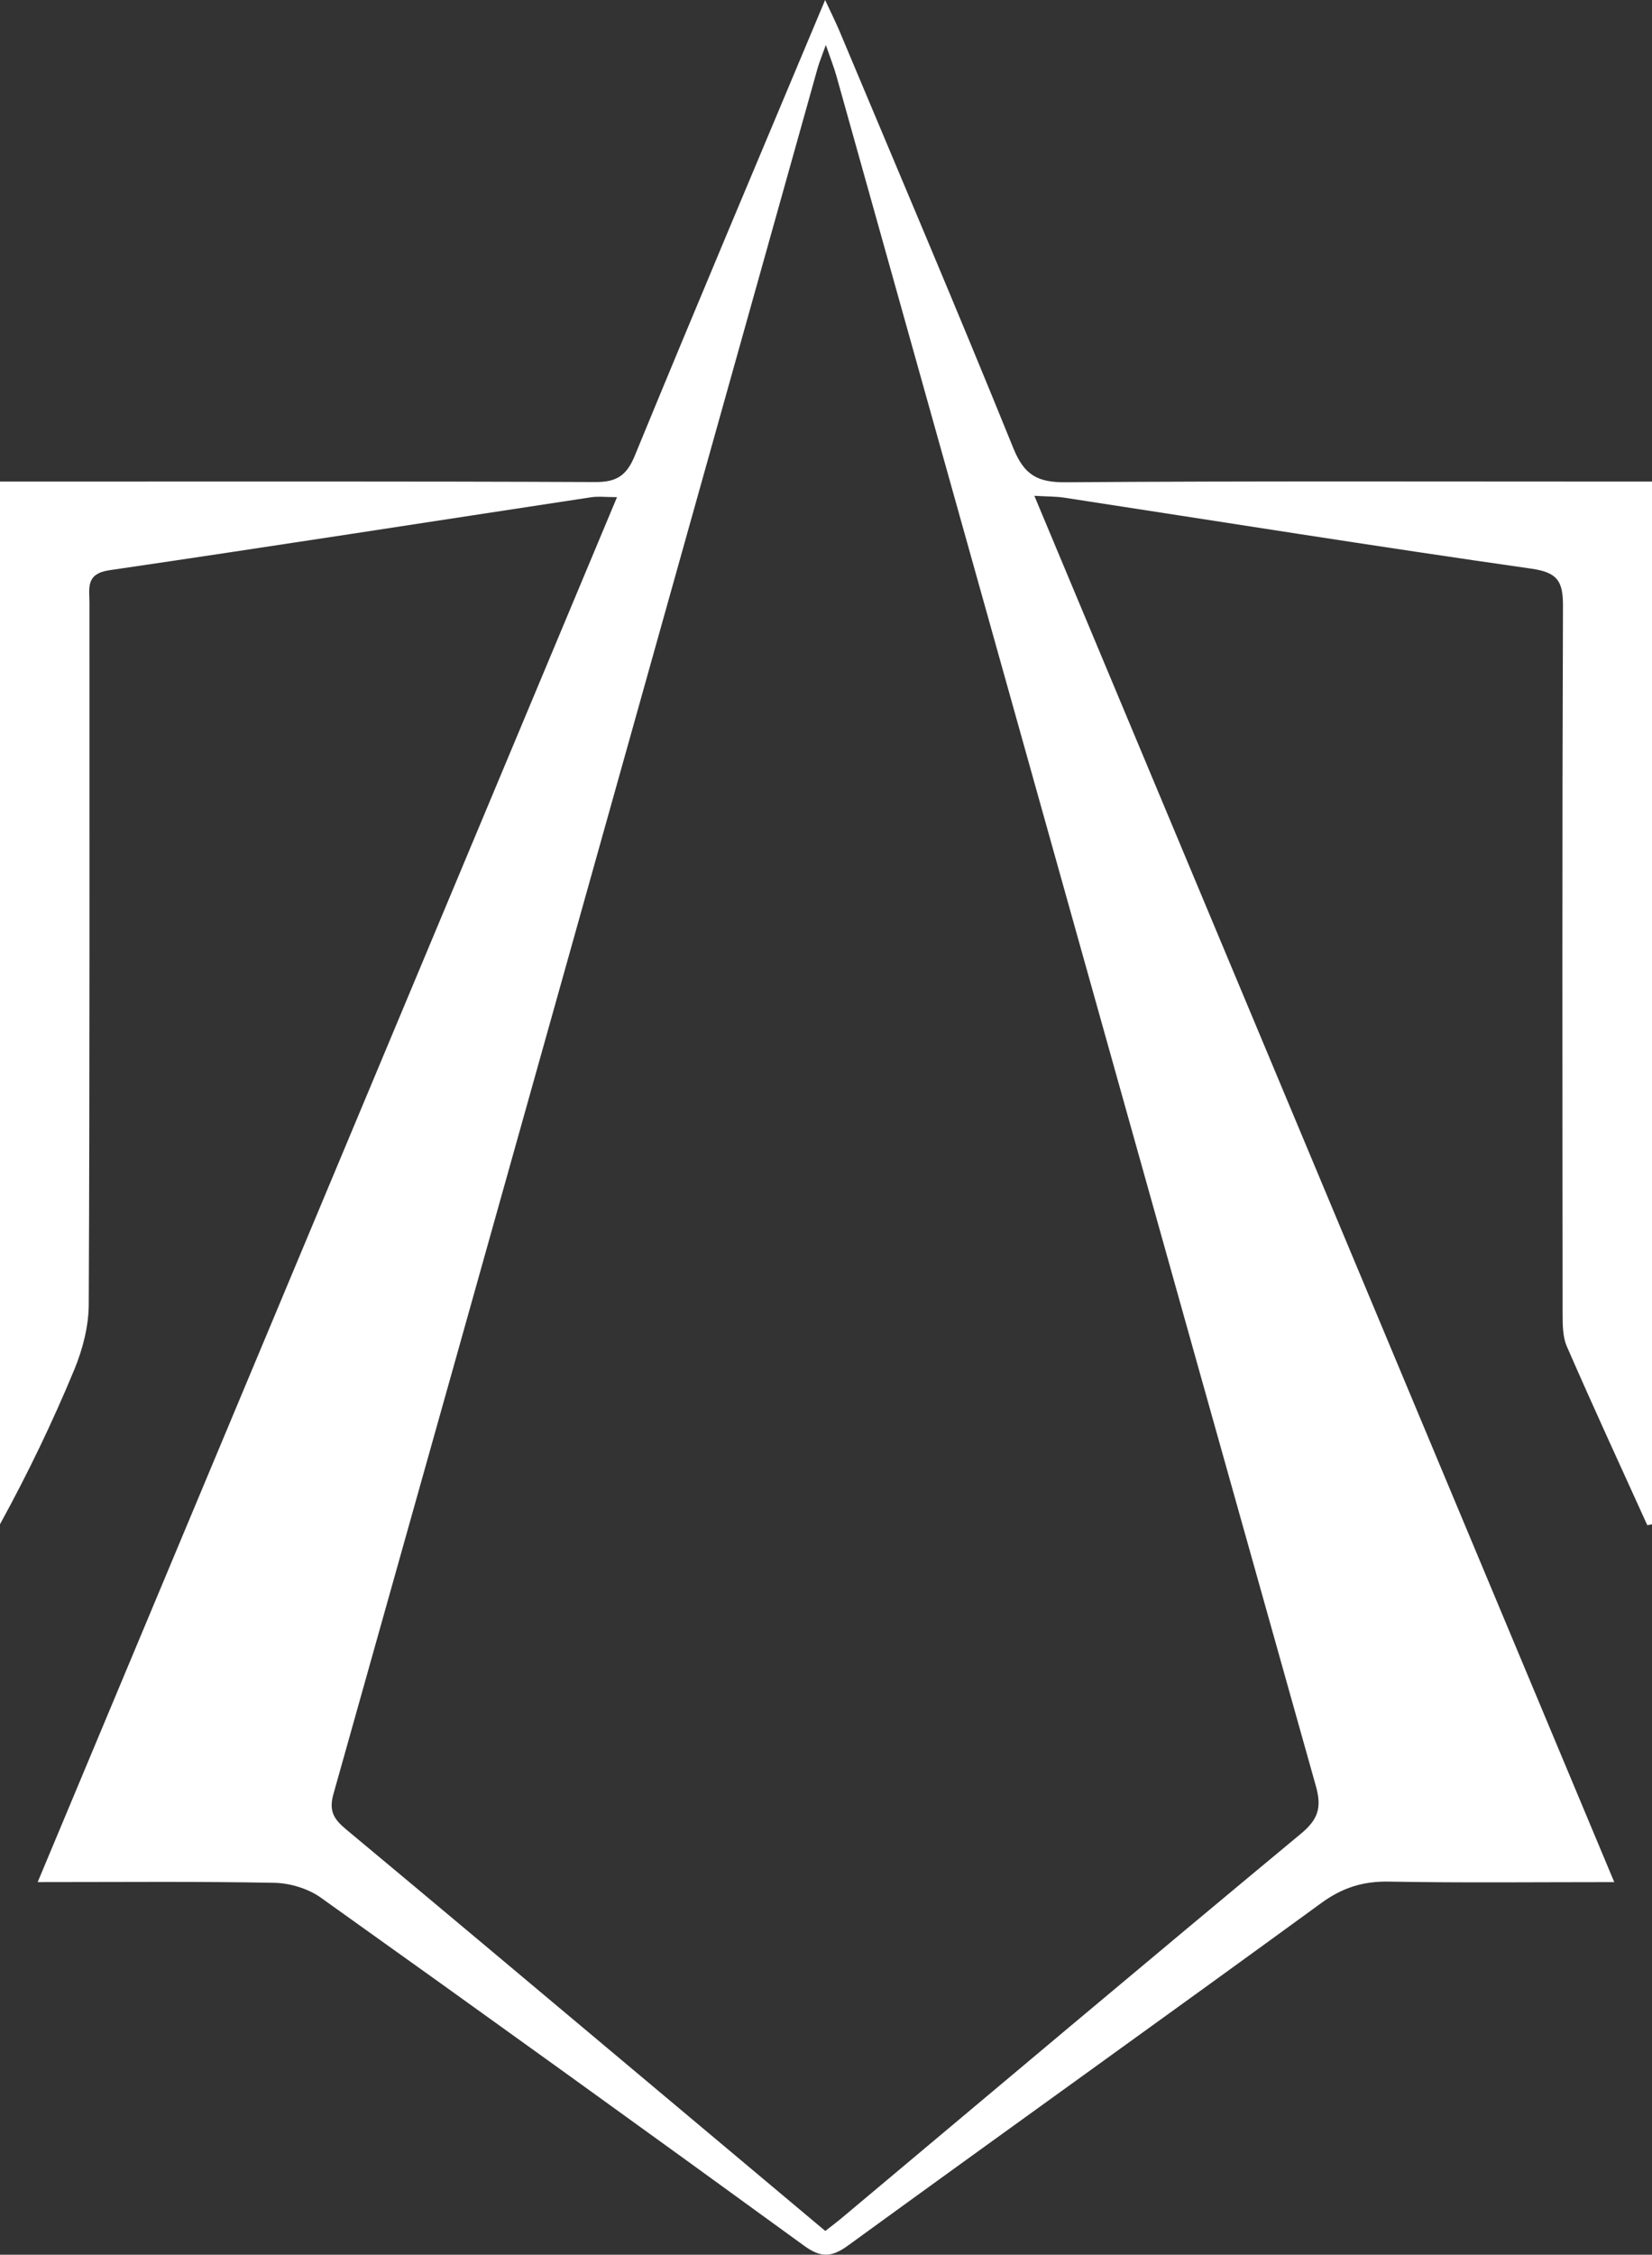 <svg xmlns="http://www.w3.org/2000/svg" id="Camada_2" viewBox="0 0 234.17 319.37"><rect x="0" y="0" width="234.17" height="319.37" fill="#333333" stroke="none"/><defs><style>.cls-1{fill:#fff;stroke-width:0px;}</style></defs><g id="Camada_1-2"><path class="cls-1" d="M233.51,216.05c-3.83-8.44-7.72-16.86-11.42-25.36-.61-1.4-.58-3.14-.59-4.73-.03-33.39-.07-66.78.05-100.16.01-3.45-.76-4.72-4.47-5.25-22.11-3.15-44.17-6.68-66.24-10.06-1.17-.18-2.37-.15-4.22-.26,27.46,65.6,54.73,130.73,82.2,196.36-11.01,0-21.47.12-31.92-.07-3.68-.07-6.62.85-9.63,3.05-22.3,16.25-44.76,32.29-67.08,48.51-2.36,1.71-3.88,1.71-6.23,0-22.76-16.54-45.59-32.98-68.5-49.3-1.8-1.28-4.37-2.05-6.59-2.09-10.9-.21-21.81-.1-33.53-.1,27.42-65.5,54.67-130.59,82.12-196.17-1.51,0-2.63-.14-3.71.02-22.75,3.45-45.48,7-68.25,10.33-3.39.5-2.82,2.55-2.82,4.62-.01,33.12.05,66.24-.1,99.35-.01,3.09-.85,6.36-2.04,9.24-3.08,7.43-6.57,14.69-10.54,21.92V68.21c1.62,0,3.2,0,4.78,0,26.53,0,53.07-.05,79.6.07,3,.01,4.43-.88,5.6-3.73,8.74-21.25,17.69-42.41,26.98-64.55.89,1.92,1.5,3.13,2.02,4.36,8.27,19.71,16.65,39.37,24.68,59.17,1.54,3.79,3.46,4.81,7.38,4.78,25.99-.19,51.99-.1,77.99-.1h5.14v147.7c-.22.04-.45.09-.67.13ZM117,315.99c.92-.72,1.66-1.27,2.36-1.86,21.67-18.15,43.29-36.36,65.05-54.4,2.46-2.04,2.97-3.73,2.11-6.76-22.71-80.71-45.31-161.45-67.95-242.18-.34-1.23-.82-2.42-1.51-4.42-.58,1.63-.92,2.43-1.16,3.27-22.86,81.5-45.7,163.01-68.64,244.49-.71,2.51.17,3.63,1.86,5.04,13.56,11.28,27.05,22.62,40.57,33.95,9.06,7.59,18.12,15.19,27.29,22.88Z"></path></g></svg>